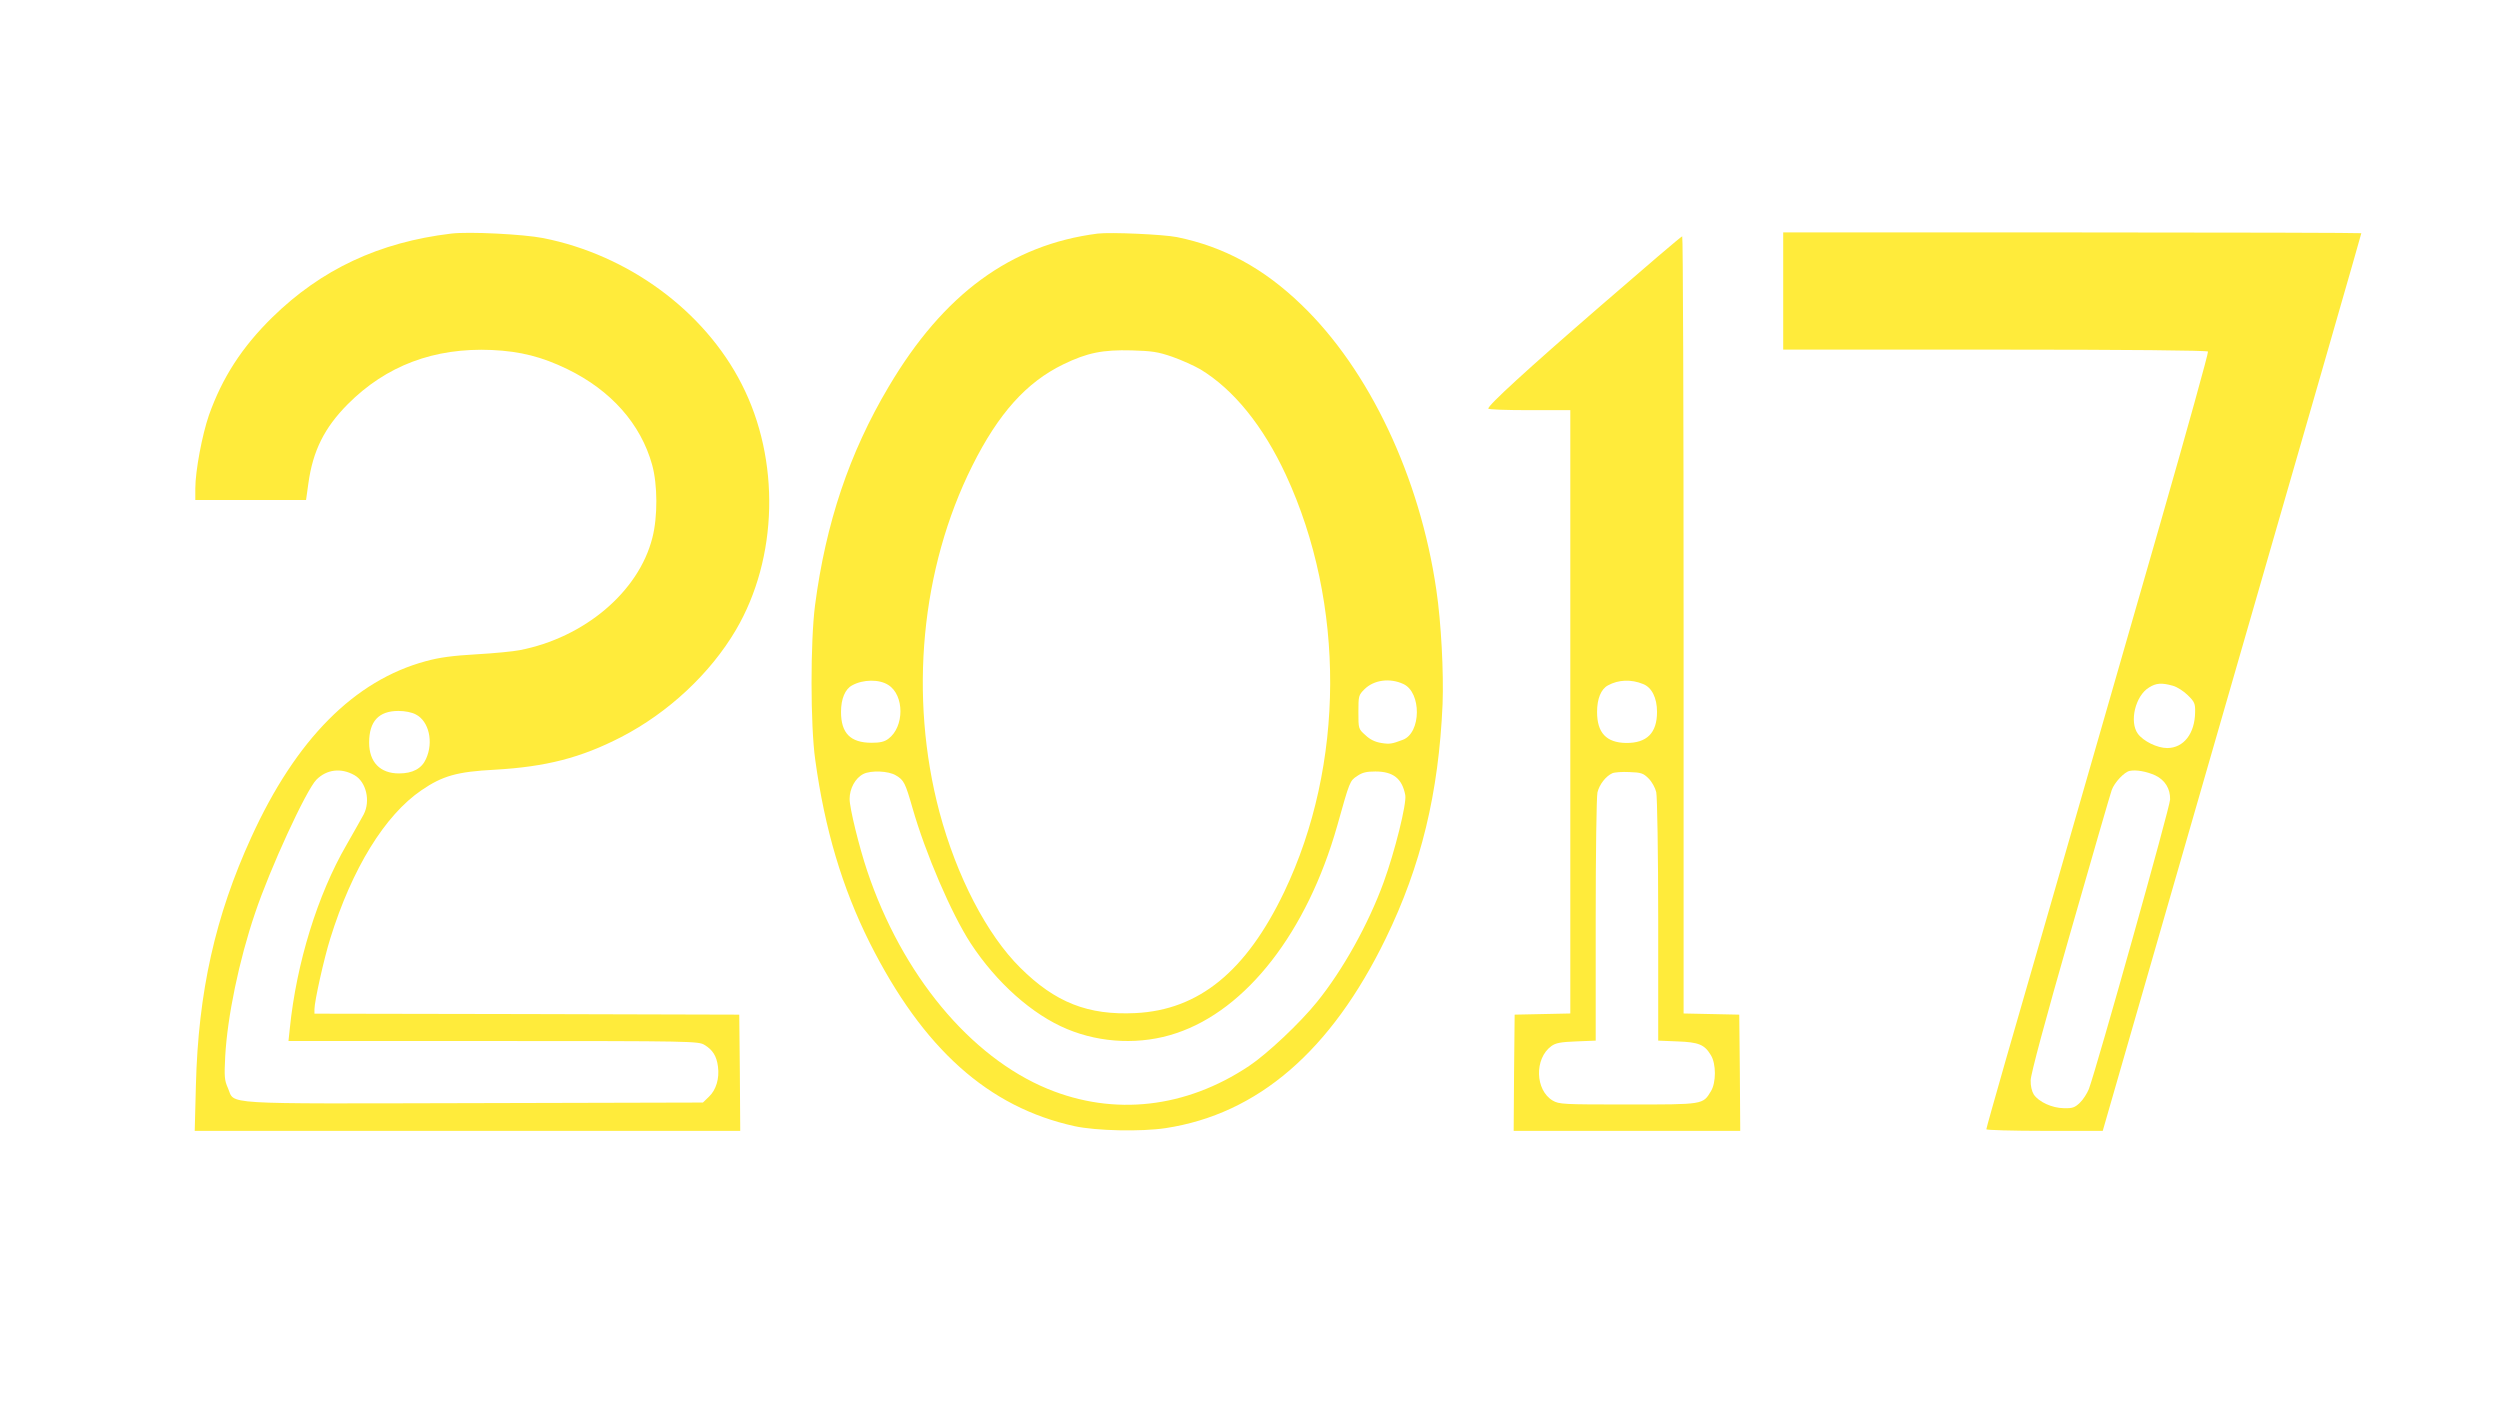 <?xml version="1.0" standalone="no"?>
<!DOCTYPE svg PUBLIC "-//W3C//DTD SVG 20010904//EN"
 "http://www.w3.org/TR/2001/REC-SVG-20010904/DTD/svg10.dtd">
<svg version="1.0" xmlns="http://www.w3.org/2000/svg"
 width="1280pt" height="720pt" viewBox="0 0 1280 720"
 preserveAspectRatio="xMidYMid meet">
<g transform="translate(0,720) scale(0.1,-0.1)"
fill="#ffeb3b" stroke="none">
<path d="M2310 6004 c-368 -44 -665 -183 -916 -429 -156 -153 -256 -309 -324
-500 -35 -101 -70 -287 -70 -376 l0 -59 283 0 284 0 12 86 c23 166 82 284 201
404 197 198 443 291 739 278 147 -7 256 -35 386 -98 224 -109 376 -281 434
-490 28 -101 29 -266 1 -374 -70 -276 -348 -511 -680 -575 -30 -6 -129 -16
-220 -21 -122 -7 -190 -16 -259 -35 -367 -99 -666 -401 -894 -901 -185 -404
-272 -793 -284 -1271 l-6 -233 1397 0 1396 0 -2 298 -3 297 -1087 3 -1088 2 0
23 c0 40 49 260 81 362 111 357 279 631 467 759 108 74 183 95 374 105 264 15
442 61 648 167 242 125 457 326 588 549 216 368 228 871 29 1259 -191 375
-581 661 -1016 747 -102 20 -381 34 -471 23z m-181 -2462 c67 -34 92 -141 52
-228 -22 -49 -68 -74 -138 -74 -97 0 -153 58 -153 158 0 109 49 162 150 162
33 0 69 -7 89 -18z m-314 -311 c60 -34 83 -132 47 -201 -10 -19 -50 -89 -88
-156 -148 -255 -256 -605 -290 -938 l-7 -66 1049 0 c1022 0 1050 -1 1081 -20
42 -25 62 -57 69 -111 8 -60 -9 -119 -46 -154 l-31 -30 -1170 -3 c-1326 -3
-1224 -9 -1262 77 -18 40 -19 59 -14 161 11 204 71 494 153 735 76 227 261
629 314 683 53 53 126 62 195 23z"/>
<path d="M5620 6004 c-445 -57 -789 -309 -1070 -784 -202 -340 -322 -699 -377
-1119 -24 -187 -24 -613 1 -791 49 -356 138 -655 279 -937 273 -543 607 -842
1049 -939 110 -24 341 -29 466 -10 472 72 847 395 1127 971 181 372 271 744
291 1200 6 162 -7 416 -32 585 -84 577 -343 1126 -691 1460 -194 187 -397 297
-637 346 -71 14 -340 26 -406 18z m383 -631 c48 -17 112 -46 143 -64 170 -103
321 -289 438 -541 305 -658 302 -1485 -9 -2135 -195 -407 -437 -604 -761 -620
-243 -12 -411 54 -590 232 -171 169 -326 468 -414 797 -157 592 -95 1247 168
1773 134 268 277 428 467 520 122 59 201 75 350 71 102 -3 133 -7 208 -33z
m-1455 -1680 c83 -52 83 -215 0 -276 -20 -15 -43 -20 -85 -20 -109 0 -157 49
-157 158 0 67 21 117 57 136 56 31 139 32 185 2z m2637 5 c94 -43 92 -251 -3
-286 -56 -21 -67 -23 -110 -16 -31 5 -57 17 -81 40 -36 32 -36 33 -36 118 0
83 1 87 31 117 48 48 130 59 199 27z m-2598 -468 c41 -24 48 -38 85 -167 66
-231 199 -541 298 -693 131 -200 315 -365 494 -439 175 -73 380 -81 558 -21
361 120 670 519 824 1060 65 232 65 232 103 257 26 18 48 23 93 23 91 0 137
-36 153 -121 8 -43 -54 -291 -111 -447 -78 -214 -209 -449 -341 -612 -87 -108
-255 -266 -348 -328 -324 -216 -691 -257 -1031 -117 -397 164 -746 585 -924
1116 -41 122 -90 321 -90 368 0 54 29 107 70 128 39 20 130 16 167 -7z"/>
<path d="M9130 5710 l0 -300 1084 0 c680 0 1087 -4 1091 -10 3 -5 -107 -402
-245 -882 -538 -1870 -695 -2416 -791 -2747 -54 -189 -99 -348 -99 -353 0 -4
134 -8 298 -8 l298 0 328 1138 c789 2733 996 3454 996 3458 0 2 -666 4 -1480
4 l-1480 0 0 -300z m1995 -2021 c22 -6 56 -28 77 -49 34 -33 38 -43 37 -86 -1
-110 -59 -184 -143 -184 -51 0 -122 35 -150 73 -45 61 -13 195 57 237 36 23
65 25 122 9z m-90 -459 c50 -24 77 -68 76 -123 0 -37 -375 -1372 -416 -1483
-9 -22 -29 -54 -46 -70 -26 -25 -38 -29 -82 -28 -61 1 -128 32 -154 70 -10 16
-17 45 -16 73 0 29 75 309 202 751 111 388 207 719 213 735 14 39 65 93 92 98
33 7 87 -3 131 -23z"/>
<path d="M8195 5634 c-381 -330 -575 -508 -575 -526 0 -5 95 -8 210 -8 l210 0
0 -1545 0 -1544 -142 -3 -143 -3 -3 -297 -2 -298 580 0 580 0 -2 298 -3 297
-142 3 -143 3 0 1989 c0 1095 -3 1990 -7 1990 -5 0 -192 -160 -418 -356z m217
-1936 c45 -17 72 -71 72 -143 0 -108 -52 -160 -159 -159 -101 2 -148 52 -148
159 0 67 20 117 56 136 53 29 118 32 179 7z m29 -484 c17 -17 34 -48 39 -70 5
-21 10 -316 10 -655 l0 -617 98 -4 c110 -4 139 -16 172 -71 27 -44 27 -140 0
-184 -42 -69 -36 -68 -425 -68 -334 0 -352 1 -385 20 -90 53 -95 215 -7 279
22 16 47 21 127 24 l100 4 0 617 c0 339 4 633 9 654 10 41 43 83 76 98 11 5
50 8 88 6 60 -2 71 -6 98 -33z"/>
</g>
</svg>
